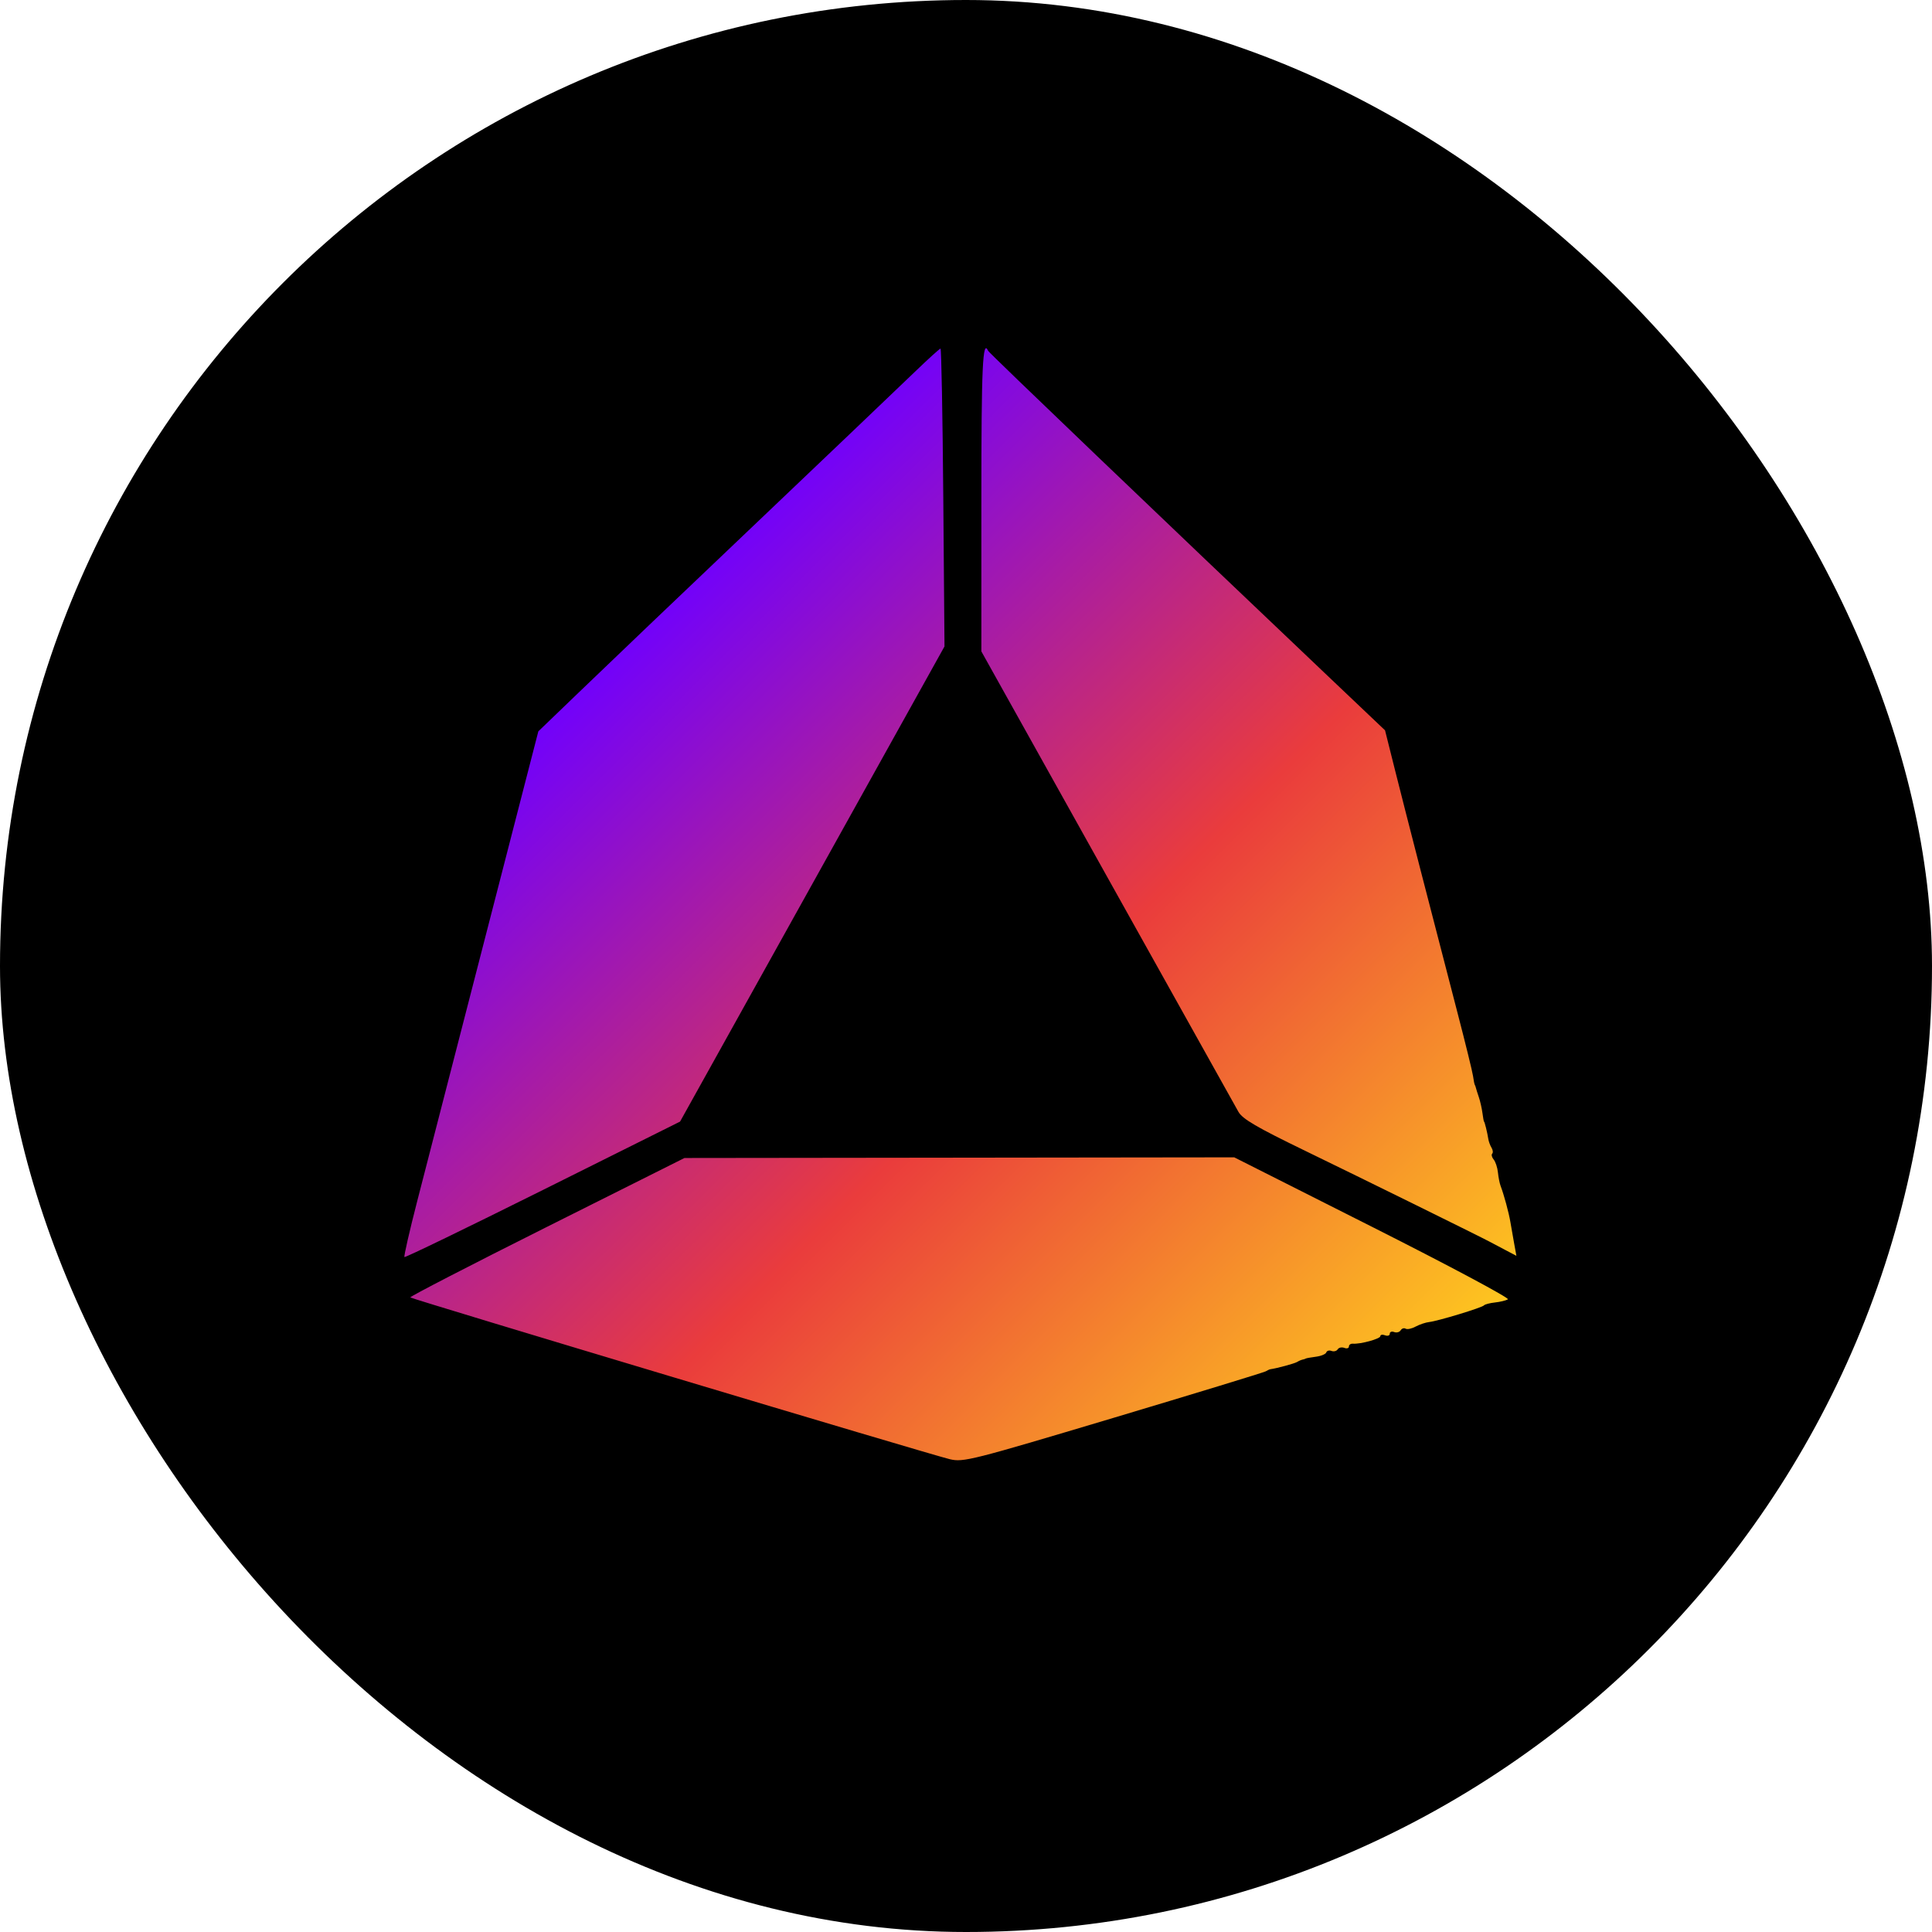 <svg width="172" height="172" viewBox="0 0 172 172" fill="none" xmlns="http://www.w3.org/2000/svg">
<rect width="172" height="172" rx="86" fill="black"/>
<path fill-rule="evenodd" clip-rule="evenodd" d="M81.493 33.059C79.686 34.8 75.831 38.474 57.996 55.452C56.38 56.991 53.453 59.793 51.492 61.679L47.927 65.108L43.16 83.597C40.537 93.766 37.829 104.271 37.141 106.941C36.453 109.612 35.942 111.849 36.005 111.912C36.069 111.976 41.616 109.288 48.333 105.94L60.544 99.852L72.315 78.701L84.086 57.55L83.978 44.289C83.919 36.996 83.808 31.03 83.731 31.033C83.654 31.035 82.647 31.947 81.493 33.059ZM87.367 44.509V57.991L98.58 78.084C104.748 89.135 110.002 98.542 110.257 98.987C110.622 99.624 111.884 100.362 116.174 102.442C121.39 104.972 131.794 110.1 132.676 110.575C132.907 110.7 133.524 111.026 134.048 111.301L135 111.801L134.802 110.713C134.693 110.114 134.541 109.247 134.464 108.787C134.325 107.954 133.897 106.377 133.593 105.576C133.506 105.346 133.399 104.804 133.355 104.373C133.312 103.941 133.142 103.427 132.978 103.23C132.815 103.033 132.755 102.798 132.846 102.707C132.937 102.616 132.91 102.379 132.787 102.179C132.664 101.98 132.533 101.626 132.498 101.393C132.415 100.842 132.171 99.852 132.119 99.852C132.096 99.852 132.032 99.507 131.977 99.085C131.921 98.664 131.778 98.036 131.66 97.689C131.542 97.343 131.423 96.966 131.396 96.851C131.369 96.736 131.323 96.61 131.293 96.572C131.263 96.533 131.195 96.188 131.141 95.804C131.087 95.42 130.47 92.907 129.771 90.22C127.509 81.528 125.132 72.298 124.208 68.615L123.306 65.019L117.852 59.84C103.779 46.477 88.057 31.426 87.973 31.237C87.48 30.131 87.367 32.618 87.367 44.509ZM48.669 109.237C41.923 112.616 36.459 115.436 36.528 115.505C36.687 115.664 82.879 129.515 84.57 129.911C85.769 130.192 86.457 130.018 99.114 126.232C106.42 124.046 112.524 122.181 112.678 122.088C112.832 121.994 113.021 121.909 113.098 121.898C113.706 121.811 115.249 121.392 115.475 121.253C115.629 121.158 115.849 121.063 115.965 121.041C116.08 121.02 116.206 120.978 116.244 120.948C116.283 120.918 116.69 120.845 117.149 120.785C117.609 120.726 118.026 120.553 118.076 120.401C118.127 120.25 118.336 120.19 118.541 120.269C118.747 120.348 118.994 120.283 119.092 120.126C119.189 119.968 119.454 119.911 119.679 119.997C119.905 120.083 120.09 120.029 120.09 119.876C120.09 119.723 120.247 119.61 120.44 119.625C121.116 119.676 122.887 119.192 122.887 118.955C122.887 118.824 123.076 118.788 123.306 118.877C123.537 118.965 123.726 118.902 123.726 118.737C123.726 118.572 123.902 118.504 124.117 118.587C124.332 118.669 124.593 118.6 124.696 118.434C124.799 118.267 124.998 118.202 125.138 118.288C125.278 118.374 125.678 118.291 126.027 118.102C126.377 117.914 126.92 117.731 127.236 117.696C128.025 117.608 131.944 116.417 132.116 116.212C132.193 116.121 132.63 116.006 133.086 115.956C133.543 115.907 134.064 115.781 134.246 115.677C134.427 115.573 129.033 112.693 122.228 109.261L109.881 103.034L85.409 103.064L60.936 103.093L48.669 109.237Z" fill="url(#paint0_linear_2897_57)"/>
<defs>
<linearGradient id="paint0_linear_2897_57" x1="56.5" y1="55" x2="127.5" y2="126.5" gradientUnits="userSpaceOnUse">
<stop stop-color="#6F00FF"/>
<stop offset="0.5" stop-color="#EA3C3C"/>
<stop offset="1" stop-color="#FFCE1E"/>
</linearGradient>
</defs>
</svg>
